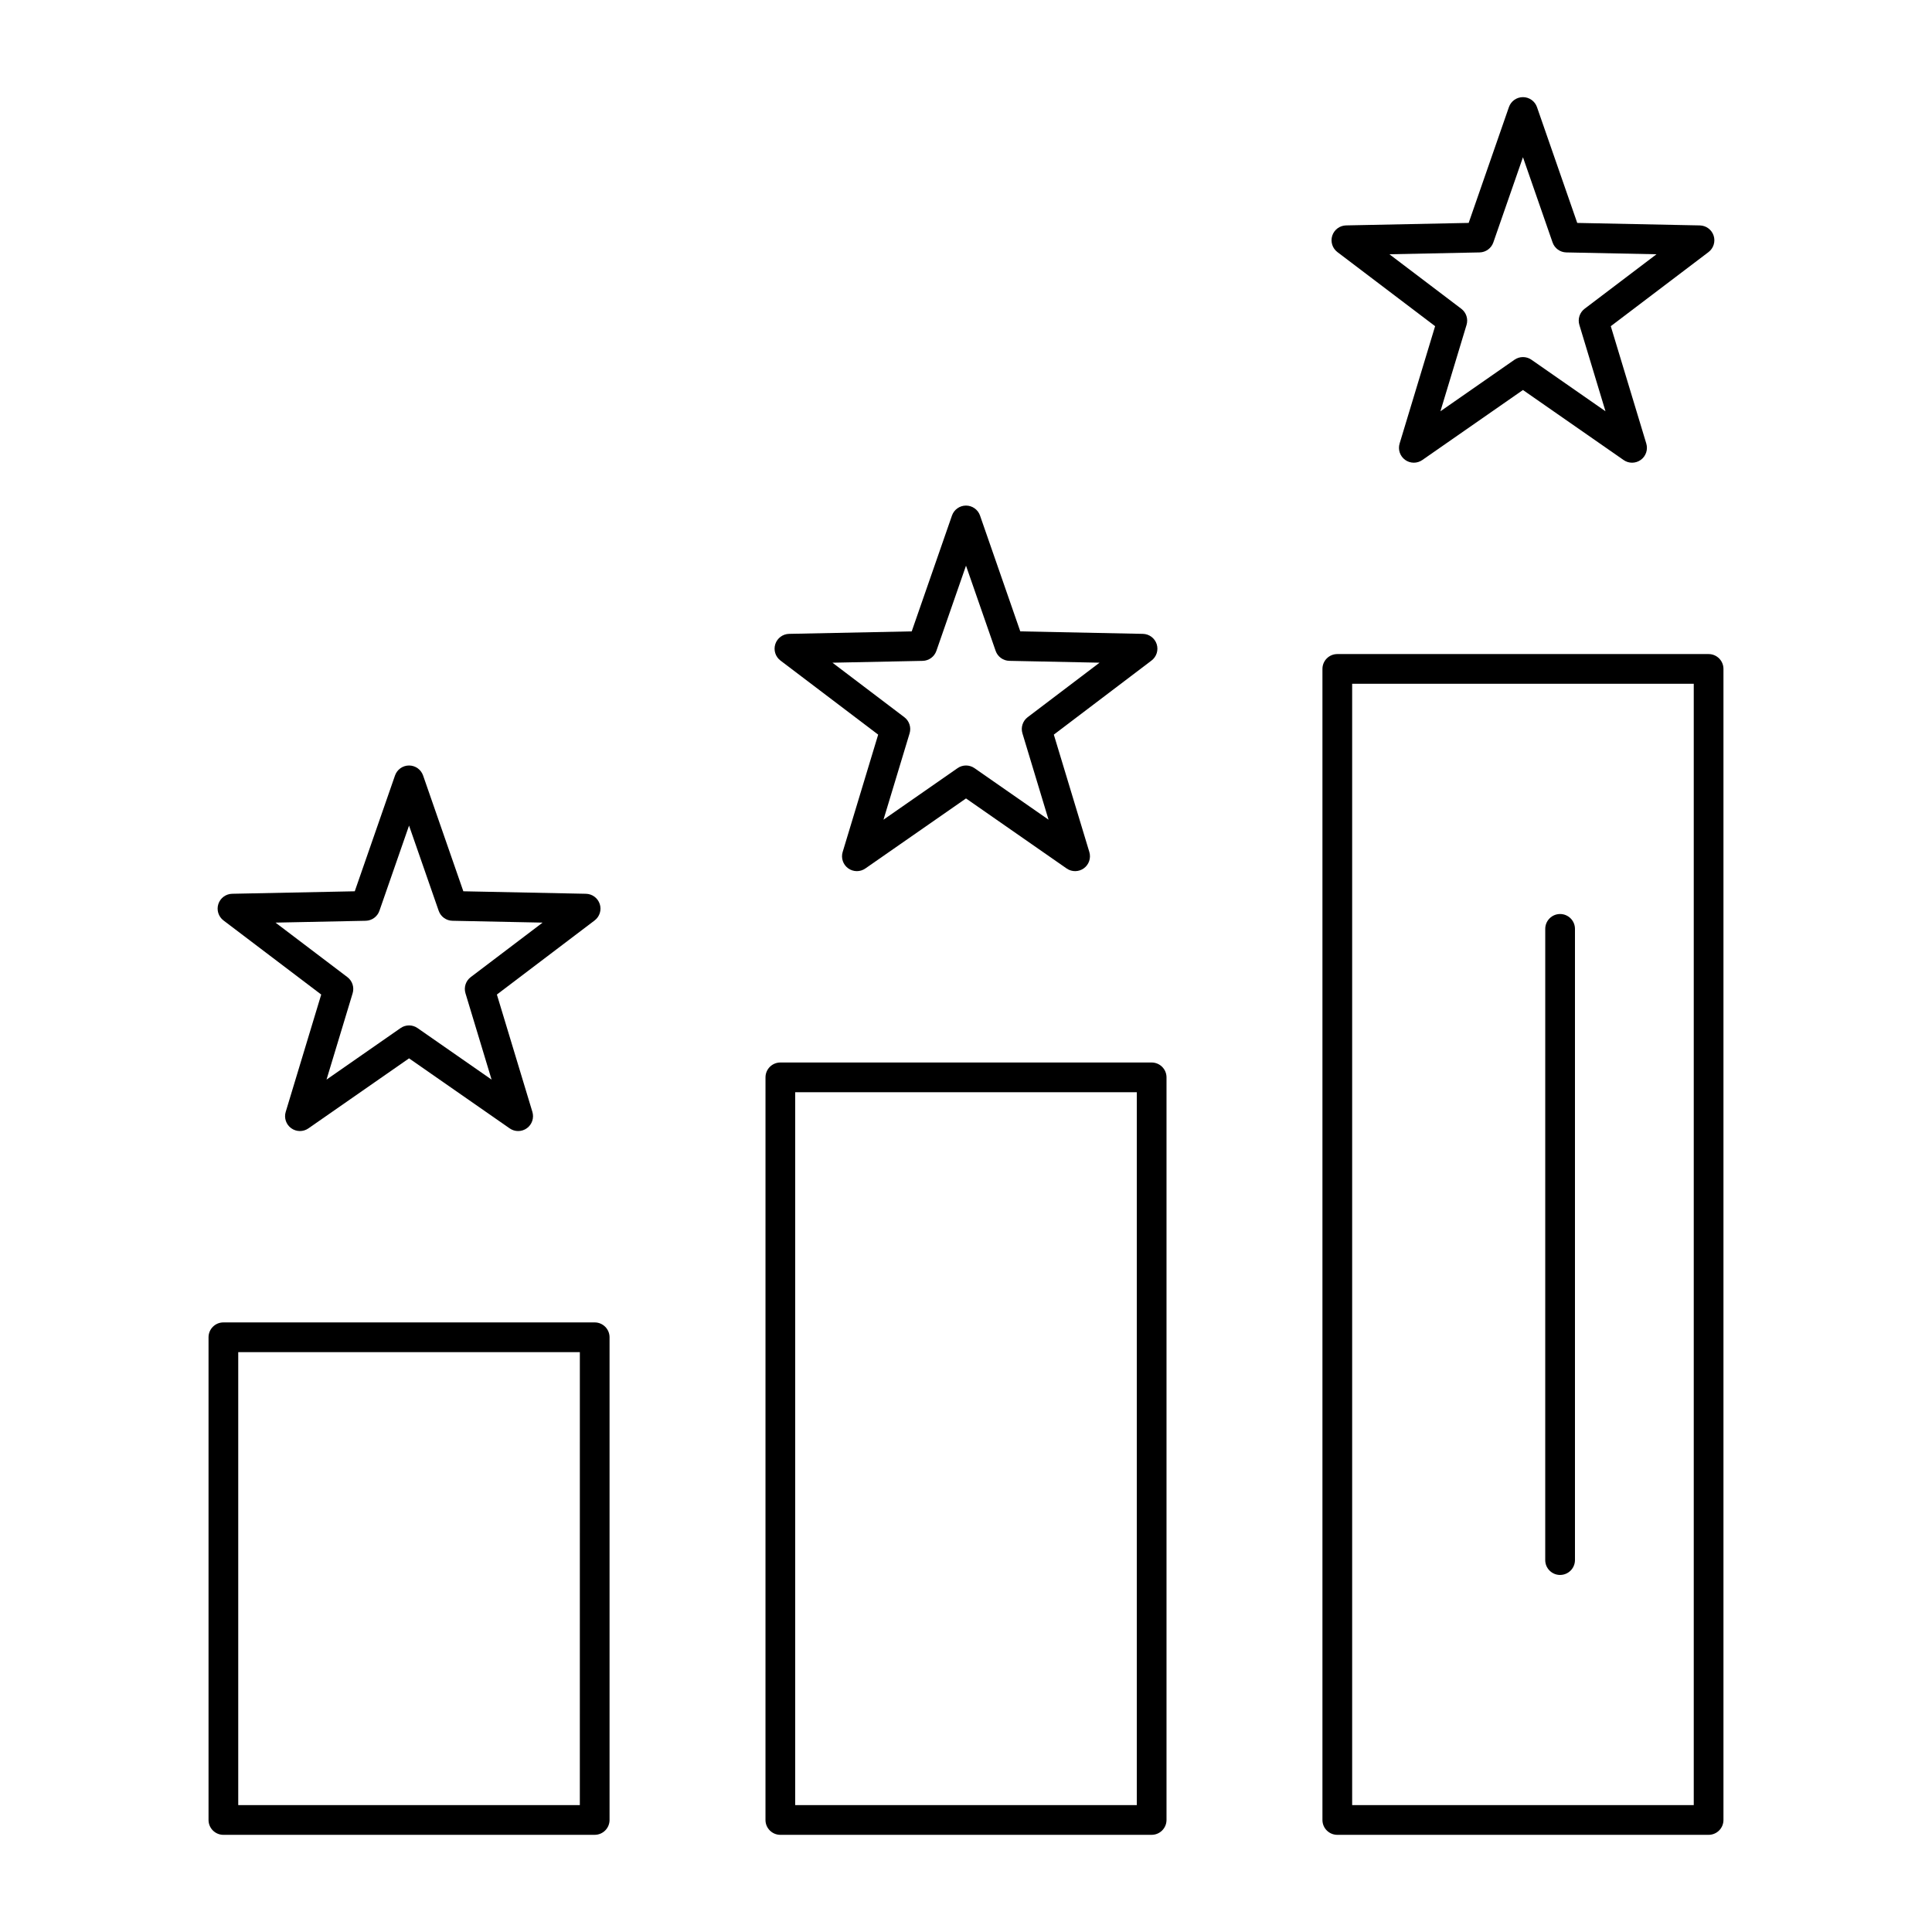 <?xml version="1.0" encoding="UTF-8"?>
<!-- Uploaded to: SVG Repo, www.svgrepo.com, Generator: SVG Repo Mixer Tools -->
<svg fill="#000000" width="800px" height="800px" version="1.1" viewBox="144 144 512 512" xmlns="http://www.w3.org/2000/svg">
 <g>
  <path d="m301.6 630.25h-98.398c-2.172 0-3.938-1.762-3.938-3.938v-127.92c0-2.172 1.762-3.938 3.938-3.938h98.398c2.172 0 3.938 1.762 3.938 3.938v127.92c0 2.172-1.762 3.934-3.938 3.934zm-94.465-7.871h90.527l0.004-120.05h-90.531z"/>
  <path d="m449.2 630.25h-98.402c-2.172 0-3.938-1.762-3.938-3.938l0.004-196.8c0-2.172 1.762-3.938 3.938-3.938h98.398c2.172 0 3.938 1.762 3.938 3.938v196.8c-0.004 2.172-1.766 3.934-3.938 3.934zm-94.465-7.871h90.527v-188.93h-90.527z"/>
  <path d="m596.8 630.25h-98.402c-2.172 0-3.938-1.762-3.938-3.938v-305.04c0-2.172 1.762-3.938 3.938-3.938h98.398c2.172 0 3.938 1.762 3.938 3.938v305.04c0 2.176-1.762 3.938-3.934 3.938zm-94.465-7.871h90.527v-297.17h-90.527z"/>
  <path d="m557.44 561.38c-2.172 0-3.938-1.762-3.938-3.938l0.004-167.28c0-2.172 1.762-3.938 3.938-3.938 2.172 0 3.938 1.762 3.938 3.938v167.28c-0.004 2.172-1.766 3.934-3.941 3.934z"/>
  <path d="m281.32 443.74c-0.785 0-1.574-0.234-2.25-0.707l-26.668-18.559-26.672 18.559c-1.375 0.961-3.207 0.938-4.562-0.047-1.355-0.984-1.941-2.723-1.453-4.324l9.41-31.098-25.895-19.633c-1.336-1.012-1.883-2.758-1.367-4.352 0.52-1.594 1.988-2.684 3.664-2.719l32.488-0.66 10.668-30.691c0.551-1.582 2.043-2.644 3.719-2.644 1.676 0 3.168 1.062 3.719 2.644l10.668 30.691 32.488 0.66c1.676 0.035 3.144 1.125 3.664 2.719s-0.031 3.34-1.367 4.352l-25.895 19.633 9.41 31.098c0.484 1.605-0.098 3.34-1.453 4.324-0.691 0.504-1.504 0.754-2.316 0.754zm-28.918-27.996c0.785 0 1.574 0.234 2.25 0.707l19.625 13.656-6.922-22.883c-0.477-1.578 0.078-3.281 1.391-4.277l19.051-14.445-23.902-0.488c-1.645-0.035-3.098-1.086-3.637-2.644l-7.856-22.582-7.852 22.582c-0.539 1.555-1.992 2.609-3.637 2.644l-23.902 0.488 19.051 14.445c1.312 0.996 1.867 2.699 1.391 4.277l-6.922 22.883 19.625-13.656c0.672-0.473 1.461-0.707 2.246-0.707z"/>
  <path d="m371.08 374.86c-0.812 0-1.625-0.25-2.312-0.75-1.355-0.984-1.941-2.723-1.453-4.324l9.41-31.102-25.895-19.633c-1.336-1.012-1.883-2.758-1.367-4.352 0.52-1.594 1.988-2.684 3.664-2.719l32.488-0.66 10.668-30.691c0.551-1.582 2.043-2.644 3.719-2.644s3.168 1.062 3.715 2.644l10.668 30.691 32.484 0.66c1.676 0.035 3.144 1.125 3.664 2.719 0.516 1.594-0.031 3.34-1.367 4.352l-25.891 19.633 9.41 31.102c0.484 1.605-0.098 3.34-1.453 4.324-1.359 0.984-3.188 1.004-4.562 0.047l-26.668-18.562-26.672 18.559c-0.676 0.469-1.465 0.707-2.25 0.707zm28.922-27.996c0.785 0 1.574 0.234 2.25 0.707l19.625 13.656-6.922-22.887c-0.477-1.574 0.078-3.281 1.387-4.277l19.051-14.445-23.902-0.488c-1.645-0.035-3.094-1.086-3.637-2.644l-7.852-22.578-7.852 22.582c-0.539 1.555-1.992 2.609-3.637 2.644l-23.902 0.488 19.051 14.445c1.312 0.996 1.867 2.699 1.391 4.277l-6.922 22.883 19.625-13.656c0.672-0.473 1.457-0.707 2.246-0.707z"/>
  <path d="m576.52 266.62c-0.785 0-1.574-0.234-2.246-0.707l-26.676-18.559-26.672 18.559c-1.375 0.957-3.207 0.941-4.562-0.047-1.355-0.984-1.938-2.723-1.453-4.324l9.41-31.102-25.891-19.633c-1.336-1.012-1.883-2.758-1.367-4.352 0.52-1.594 1.988-2.684 3.664-2.719l32.484-0.66 10.668-30.691c0.551-1.582 2.043-2.641 3.719-2.641 1.676 0 3.168 1.062 3.719 2.644l10.668 30.691 32.484 0.66c1.676 0.035 3.144 1.125 3.664 2.719 0.516 1.594-0.031 3.34-1.367 4.352l-25.891 19.633 9.41 31.102c0.484 1.605-0.098 3.34-1.453 4.324-0.691 0.5-1.5 0.75-2.312 0.75zm-64.312-55.238 19.051 14.445c1.312 0.996 1.867 2.699 1.391 4.277l-6.922 22.887 19.625-13.656c1.352-0.941 3.144-0.941 4.496 0l19.621 13.656-6.922-22.887c-0.477-1.574 0.078-3.281 1.387-4.277l19.051-14.445-23.902-0.488c-1.645-0.035-3.094-1.086-3.637-2.644l-7.848-22.582-7.852 22.582c-0.543 1.555-1.992 2.609-3.637 2.644z"/>
 </g>
</svg>